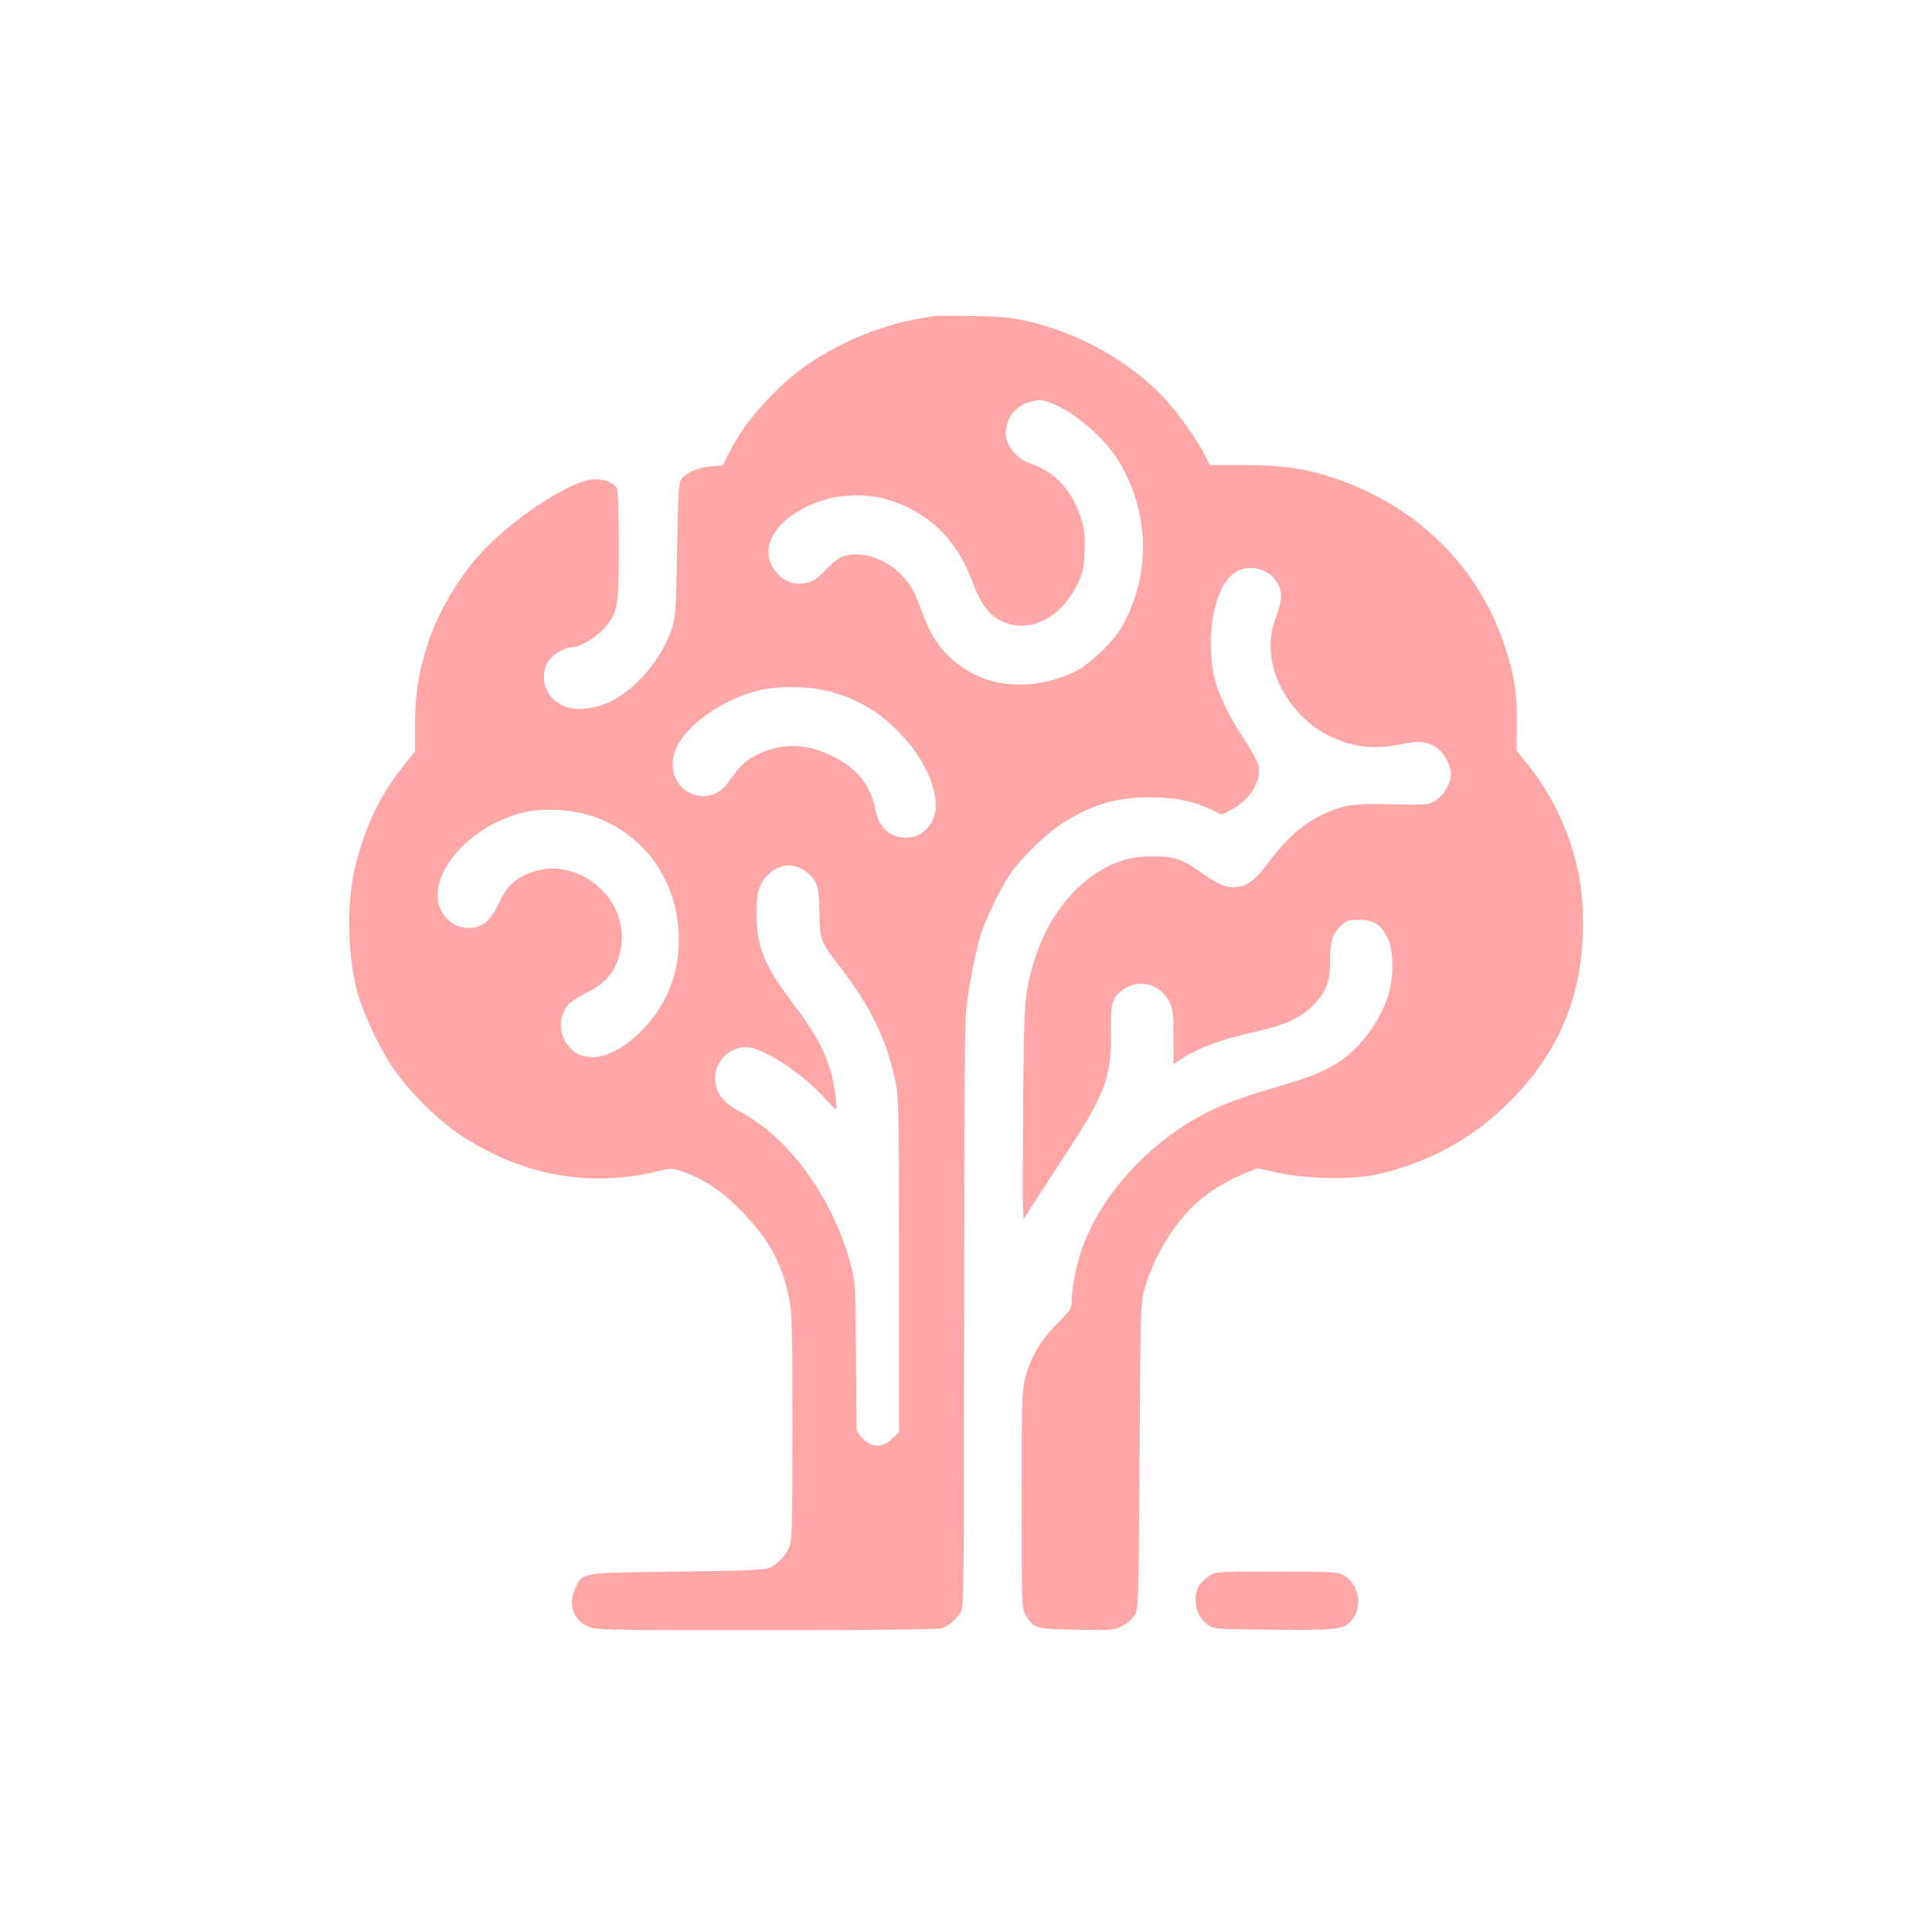 <?xml version="1.0" standalone="no"?>
<!DOCTYPE svg PUBLIC "-//W3C//DTD SVG 20010904//EN"
 "http://www.w3.org/TR/2001/REC-SVG-20010904/DTD/svg10.dtd">
<svg version="1.0" xmlns="http://www.w3.org/2000/svg"
 width="1024pt" height="1024pt" viewBox="0 0 1024 1024"
 preserveAspectRatio="xMidYMid meet">

<g transform="translate(0,1024) scale(0.1,-0.1)"
fill="#ffa6a6" stroke="none">
<path d="M4945 8564 c-185 -27 -353 -81 -505 -161 -134 -70 -215 -128 -314
-222 -122 -118 -206 -228 -267 -352 l-28 -56 -65 -5 c-69 -6 -132 -34 -157
-71 -11 -18 -15 -91 -20 -372 -5 -293 -9 -359 -24 -405 -58 -184 -217 -362
-370 -415 -125 -43 -223 -25 -281 51 -39 50 -41 132 -6 182 26 36 88 72 125
72 40 0 125 50 167 97 75 85 80 114 80 439 0 177 -4 293 -10 305 -16 29 -63
49 -116 49 -126 0 -463 -224 -630 -420 -105 -122 -201 -289 -250 -432 -55
-163 -74 -278 -74 -457 l0 -134 -53 -66 c-135 -166 -217 -339 -268 -561 -43
-185 -35 -475 17 -657 29 -102 111 -277 176 -377 88 -135 253 -299 385 -383
317 -204 671 -267 1020 -183 77 19 84 19 130 4 118 -40 205 -96 309 -199 153
-152 226 -283 265 -468 17 -84 19 -141 19 -692 0 -563 -2 -602 -19 -640 -21
-46 -63 -88 -106 -106 -22 -10 -149 -15 -485 -19 -514 -6 -501 -4 -539 -83
-41 -84 -15 -169 62 -206 43 -21 49 -21 950 -21 615 0 915 3 934 11 34 13 80
55 99 91 12 23 14 259 14 1551 0 987 4 1561 10 1628 13 124 53 328 81 413 30
90 100 234 149 307 59 87 190 217 276 272 156 101 292 142 469 141 134 -1 219
-17 318 -62 l63 -29 47 23 c101 52 166 156 147 239 -5 20 -38 80 -73 133 -84
125 -143 248 -163 342 -41 189 -5 426 80 518 95 105 276 38 276 -102 0 -19
-11 -64 -24 -99 -32 -85 -39 -149 -26 -232 25 -163 152 -332 304 -405 133 -63
240 -75 393 -43 90 19 136 12 187 -28 34 -27 66 -89 66 -129 0 -63 -51 -136
-111 -159 -16 -6 -94 -7 -197 -4 -203 7 -263 -2 -379 -58 -100 -48 -185 -124
-279 -250 -74 -99 -121 -132 -189 -132 -45 0 -88 21 -190 93 -38 27 -90 54
-115 60 -59 15 -182 15 -245 -1 -224 -53 -422 -268 -504 -544 -51 -173 -54
-210 -58 -740 -2 -275 -3 -529 -1 -564 l3 -64 65 103 c36 56 112 172 168 258
197 298 234 399 230 627 -2 153 5 182 57 224 87 68 205 39 254 -61 18 -39 21
-62 21 -187 l0 -142 28 19 c87 62 216 111 397 151 161 36 240 71 308 136 73
70 97 129 97 243 0 105 12 142 59 187 29 27 39 30 94 30 78 0 119 -27 153 -99
27 -58 32 -165 13 -258 -29 -139 -134 -298 -254 -384 -84 -59 -166 -93 -358
-148 -85 -24 -199 -62 -253 -84 -350 -140 -656 -448 -770 -773 -29 -82 -54
-212 -54 -276 0 -39 -6 -47 -78 -120 -88 -88 -141 -179 -169 -289 -16 -62 -18
-127 -18 -644 0 -557 1 -576 20 -609 43 -72 54 -76 273 -79 191 -3 198 -2 242
21 25 13 54 39 65 58 19 33 20 55 25 844 5 800 6 811 28 889 46 164 158 347
277 453 65 58 168 121 255 155 l65 26 115 -25 c146 -32 388 -36 513 -9 270 59
510 189 703 381 267 265 394 569 394 942 0 173 -17 285 -65 430 -54 162 -126
294 -232 426 l-55 68 1 138 c2 167 -8 240 -55 391 -136 438 -467 768 -919 918
-149 50 -267 66 -472 67 l-181 0 -20 41 c-32 65 -103 172 -172 257 -173 215
-467 393 -767 463 -90 21 -139 26 -293 29 -102 2 -198 1 -215 -1z m621 -458
c124 -44 294 -191 367 -316 154 -265 166 -563 36 -830 -32 -65 -60 -102 -118
-160 -42 -42 -98 -88 -124 -104 -78 -45 -184 -77 -277 -83 -147 -9 -262 24
-375 109 -84 64 -142 147 -184 264 -17 47 -38 99 -47 117 -75 145 -247 231
-378 187 -18 -5 -57 -36 -87 -68 -42 -45 -65 -61 -100 -70 -61 -15 -114 0
-156 45 -107 113 -37 269 162 362 136 64 300 74 444 25 202 -67 346 -212 424
-425 51 -141 109 -206 208 -229 133 -32 276 57 352 218 27 58 32 80 35 168 3
75 0 117 -13 160 -47 162 -142 266 -287 313 -47 15 -105 79 -114 125 -15 83
31 163 111 191 51 18 73 18 121 1z m-1209 -1522 c164 -34 302 -111 418 -235
116 -125 184 -264 185 -380 0 -94 -69 -169 -157 -169 -85 0 -145 54 -163 147
-24 129 -95 219 -221 282 -144 72 -274 76 -406 11 -62 -31 -93 -60 -151 -144
-52 -76 -136 -97 -214 -54 -82 47 -106 145 -59 242 66 134 282 273 475 305 84
14 212 12 293 -5z m-1217 -670 c291 -97 474 -375 457 -694 -9 -182 -86 -343
-222 -467 -148 -137 -298 -154 -372 -44 -43 63 -40 144 7 204 11 14 54 42 95
63 99 48 148 103 176 196 59 195 -63 401 -271 454 -71 18 -126 14 -203 -13
-74 -27 -125 -76 -162 -158 -35 -75 -63 -107 -108 -124 -71 -27 -155 5 -194
74 -97 172 121 446 417 525 109 29 264 23 380 -16z m1105 -277 c11 -5 31 -19
43 -31 45 -40 53 -70 55 -204 3 -146 5 -151 102 -277 170 -220 256 -397 303
-625 15 -77 17 -169 17 -968 l0 -884 -37 -34 c-53 -48 -106 -48 -154 0 -19 19
-34 44 -34 58 0 12 -2 192 -3 398 -3 368 -4 377 -29 471 -98 361 -333 680
-604 817 -22 11 -55 37 -72 56 -95 108 -18 276 126 276 81 0 298 -141 410
-267 32 -35 60 -63 63 -63 9 0 -9 134 -26 194 -37 126 -85 213 -212 381 -143
190 -183 289 -183 460 0 111 12 157 53 201 52 56 120 72 182 41z"/>
<path d="M6410 1888 c-54 -37 -74 -72 -73 -126 1 -59 22 -103 65 -134 33 -23
36 -23 348 -26 358 -3 380 0 425 66 49 71 21 183 -55 223 -32 17 -62 19 -356
19 -316 0 -322 0 -354 -22z"/>
</g>
</svg>
